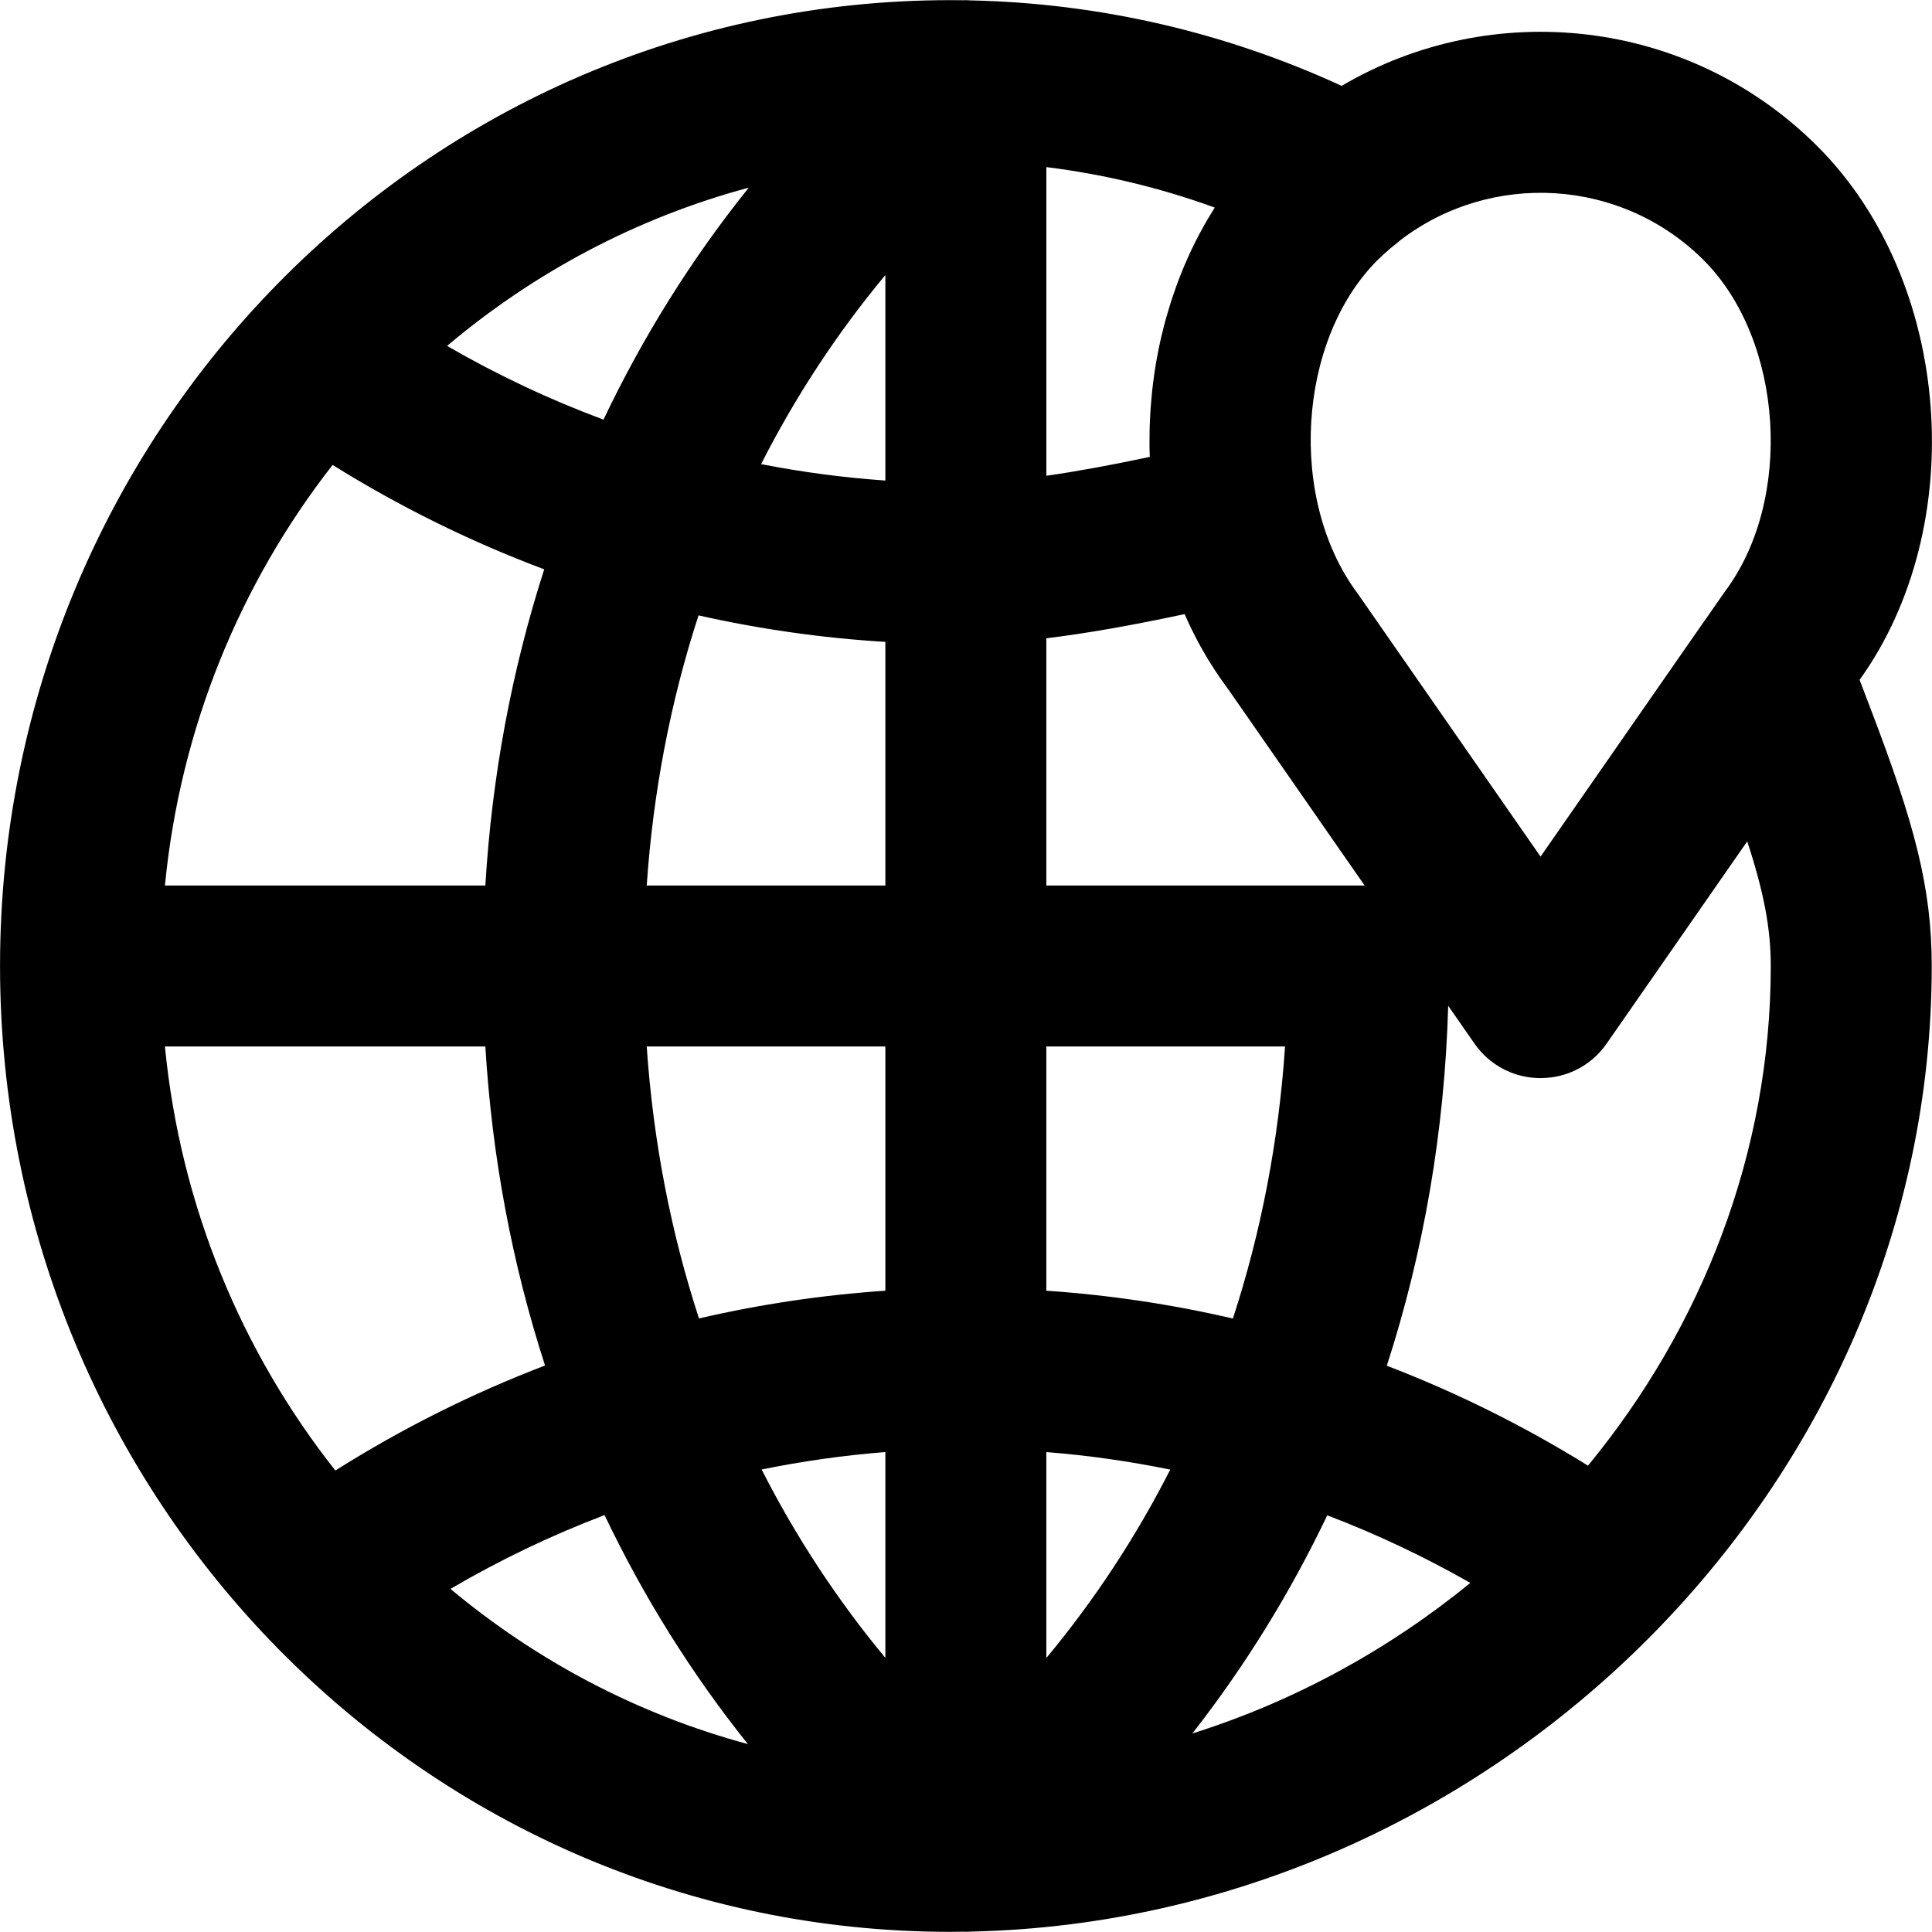 <?xml version="1.0" encoding="iso-8859-1"?>
<!-- Uploaded to: SVG Repo, www.svgrepo.com, Generator: SVG Repo Mixer Tools -->
<svg fill="#000000" height="800px" width="800px" version="1.1" id="Layer_1" xmlns="http://www.w3.org/2000/svg" xmlns:xlink="http://www.w3.org/1999/xlink" 
	 viewBox="0 0 512.08 512.08" xml:space="preserve">
<g>
	<g>
		<path d="M492.889,180.199c29.261-40.726,24.672-105.71-11.285-141.535C447.432,4.628,395.352-0.671,355.604,22.762
			c-30.747-14.151-64.055-21.93-98.391-22.66c-0.404-0.023-0.804-0.061-1.213-0.061c-0.169,0-0.332,0.021-0.5,0.025
			c-1.202-0.017-2.405-0.027-3.609-0.027c-139.129,0-251.762,114.578-251.88,255.778C0.01,255.892,0,255.965,0,256.041
			c0,0.076,0.011,0.149,0.011,0.225c0.121,141.198,112.753,255.773,251.88,255.773c1.07,0,2.134-0.028,3.201-0.041
			c0.839,0.036,1.679,0.03,2.519-0.032c138.039-3.095,254.398-117.827,254.398-255.926c0-20.871-4.626-37.802-16.014-67.686
			C494.652,184.83,493.655,182.215,492.889,180.199z M43.714,277.374h84.93c1.755,29.319,7.121,57.695,15.819,84.556
			c-19.336,7.394-37.939,16.708-55.572,27.837C64.1,358.393,47.835,319.717,43.714,277.374z M88.16,123.234
			c17.811,11.102,36.588,20.354,56.087,27.665c-8.573,26.631-13.863,54.75-15.604,83.808h-84.93
			C47.794,192.778,63.779,154.443,88.16,123.234z M315.13,165.321c0.25,0.533,0.51,1.061,0.769,1.59
			c0.414,0.844,0.837,1.682,1.274,2.513c0.279,0.531,0.562,1.059,0.85,1.585c0.455,0.829,0.925,1.649,1.404,2.464
			c0.293,0.499,0.582,0.999,0.884,1.492c0.534,0.873,1.09,1.733,1.652,2.589c0.27,0.411,0.53,0.829,0.807,1.236
			c0.85,1.251,1.723,2.487,2.634,3.696l36.293,52.221h-84.364v-65.535c10.849-1.311,22.826-3.454,36.65-6.402
			C314.356,163.626,314.734,164.478,315.13,165.321z M234.667,439.42c-12.72-15.311-23.7-32.042-32.797-49.924
			c10.772-2.2,21.718-3.755,32.797-4.626V439.42z M234.667,342.104c-16.753,1.136-33.258,3.606-49.398,7.352
			c-7.464-22.859-12.148-47.041-13.854-72.082h63.253V342.104z M171.414,234.707c1.696-24.876,6.338-48.891,13.729-71.601
			c16.191,3.643,32.736,6.01,49.524,7.027v64.574H171.414z M201.73,123.014c9.123-17.95,20.149-34.746,32.937-50.117v54.473
			C223.547,126.589,212.551,125.138,201.73,123.014z M159.96,111.224c-14.304-5.315-28.163-11.846-41.457-19.539
			c23.024-19.448,50.199-33.954,79.96-41.947C183.312,68.608,170.414,89.228,159.96,111.224z M160.239,401.577
			c10.35,21.699,23.072,42.053,37.984,60.696c-29.283-7.904-56.056-22.114-78.826-41.134
			C132.486,413.469,146.141,406.933,160.239,401.577z M277.333,439.455v-54.58c11.093,0.875,22.053,2.439,32.842,4.651
			C301.071,407.406,290.077,424.138,277.333,439.455z M351.795,401.635c13.046,4.971,25.716,10.955,37.915,17.914
			c-21.618,17.67-46.613,31.387-73.676,39.913C329.995,441.603,341.966,422.224,351.795,401.635z M277.333,342.106v-64.732h63.27
			c-1.686,25.059-6.359,49.248-13.822,72.111C310.623,345.723,294.1,343.247,277.333,342.106z M451.492,68.892
			c21.263,21.185,23.984,63.597,5.667,87.941l-5.306,7.631c-0.115,0.157-0.236,0.304-0.348,0.465l-43.177,62.118l-48.36-69.564
			c-18.787-24.993-16.066-67.406,5.199-88.593c0.527-0.524,1.069-1.023,1.61-1.524c1.121-1.02,2.364-2.07,3.813-3.212
			c0.212-0.167,0.41-0.344,0.613-0.516C395.13,45.333,429.585,47.073,451.492,68.892z M320.729,57.049
			c-0.176,0.292-0.358,0.581-0.531,0.875c-0.751,1.274-1.479,2.563-2.176,3.871c-0.019,0.035-0.039,0.069-0.057,0.103
			c-1.481,2.785-2.836,5.644-4.071,8.564c-0.106,0.249-0.204,0.502-0.307,0.752c-0.487,1.175-0.957,2.358-1.405,3.552
			c-0.134,0.358-0.263,0.719-0.394,1.079c-0.403,1.108-0.789,2.222-1.158,3.345c-0.128,0.388-0.254,0.777-0.378,1.167
			c-0.36,1.136-0.701,2.279-1.026,3.428c-0.101,0.357-0.206,0.712-0.304,1.07c-0.354,1.296-0.684,2.598-0.994,3.908
			c-0.048,0.203-0.102,0.404-0.149,0.607c-0.715,3.093-1.308,6.219-1.777,9.369c-0.042,0.282-0.075,0.565-0.115,0.847
			c-0.178,1.251-0.34,2.505-0.478,3.762c-0.049,0.443-0.089,0.886-0.133,1.33c-0.11,1.108-0.208,2.217-0.287,3.328
			c-0.036,0.496-0.068,0.991-0.097,1.487c-0.065,1.081-0.113,2.162-0.149,3.244c-0.016,0.493-0.035,0.986-0.045,1.479
			c-0.024,1.138-0.027,2.275-0.02,3.413c0.003,0.422-0.002,0.844,0.005,1.266c0.013,0.737,0.041,1.472,0.067,2.208
			c-10.257,2.174-19.319,3.847-27.413,5.005v-81.82c15.295,1.901,30.239,5.5,44.63,10.73
			C321.538,55.685,321.139,56.37,320.729,57.049z M420.898,388.471c-16.972-10.526-34.811-19.389-53.318-26.484
			c9.763-30.153,15.318-62.221,16.268-95.407l6.963,10.019c0.265,0.382,0.54,0.751,0.823,1.109c0.567,0.715,1.168,1.383,1.8,2.003
			c0.027,0.026,0.056,0.05,0.083,0.076c0.457,0.444,0.934,0.857,1.421,1.251c1.661,1.345,3.481,2.401,5.396,3.17
			c0.608,0.244,1.222,0.468,1.846,0.653c0.204,0.061,0.411,0.11,0.616,0.164c0.198,0.052,0.394,0.111,0.592,0.158
			c0.122,0.029,0.245,0.049,0.368,0.075c0.691,0.15,1.388,0.273,2.089,0.354c0.084,0.01,0.169,0.013,0.253,0.022
			c0.742,0.077,1.486,0.121,2.231,0.121c0.131,0,0.263-0.009,0.394-0.011c1.528-0.028,3.053-0.21,4.546-0.561
			c0.256-0.06,0.508-0.133,0.762-0.203c0.149-0.041,0.299-0.075,0.447-0.119c0.25-0.074,0.496-0.162,0.744-0.246
			c0.149-0.05,0.3-0.094,0.448-0.148c0.222-0.081,0.44-0.174,0.659-0.262c0.17-0.068,0.342-0.13,0.511-0.203
			c0.215-0.093,0.426-0.198,0.638-0.299c0.169-0.08,0.34-0.153,0.508-0.238c0.699-0.353,1.38-0.752,2.044-1.188
			c0.053-0.035,0.107-0.065,0.16-0.1c0.179-0.12,0.353-0.252,0.529-0.378c0.174-0.125,0.351-0.243,0.522-0.373
			c0.065-0.049,0.126-0.104,0.19-0.154c0.619-0.483,1.22-1.001,1.793-1.562c0.096-0.094,0.186-0.197,0.28-0.293
			c0.217-0.221,0.435-0.44,0.645-0.673c0.06-0.067,0.115-0.139,0.175-0.207c0.238-0.271,0.474-0.544,0.701-0.83
			c0.062-0.078,0.119-0.163,0.18-0.242c0.218-0.283,0.436-0.568,0.643-0.866l37.26-53.597c4.436,13.598,6.237,23.109,6.237,33.036
			C469.342,305.686,451.022,351.861,420.898,388.471z"/>
	</g>
</g>
</svg>